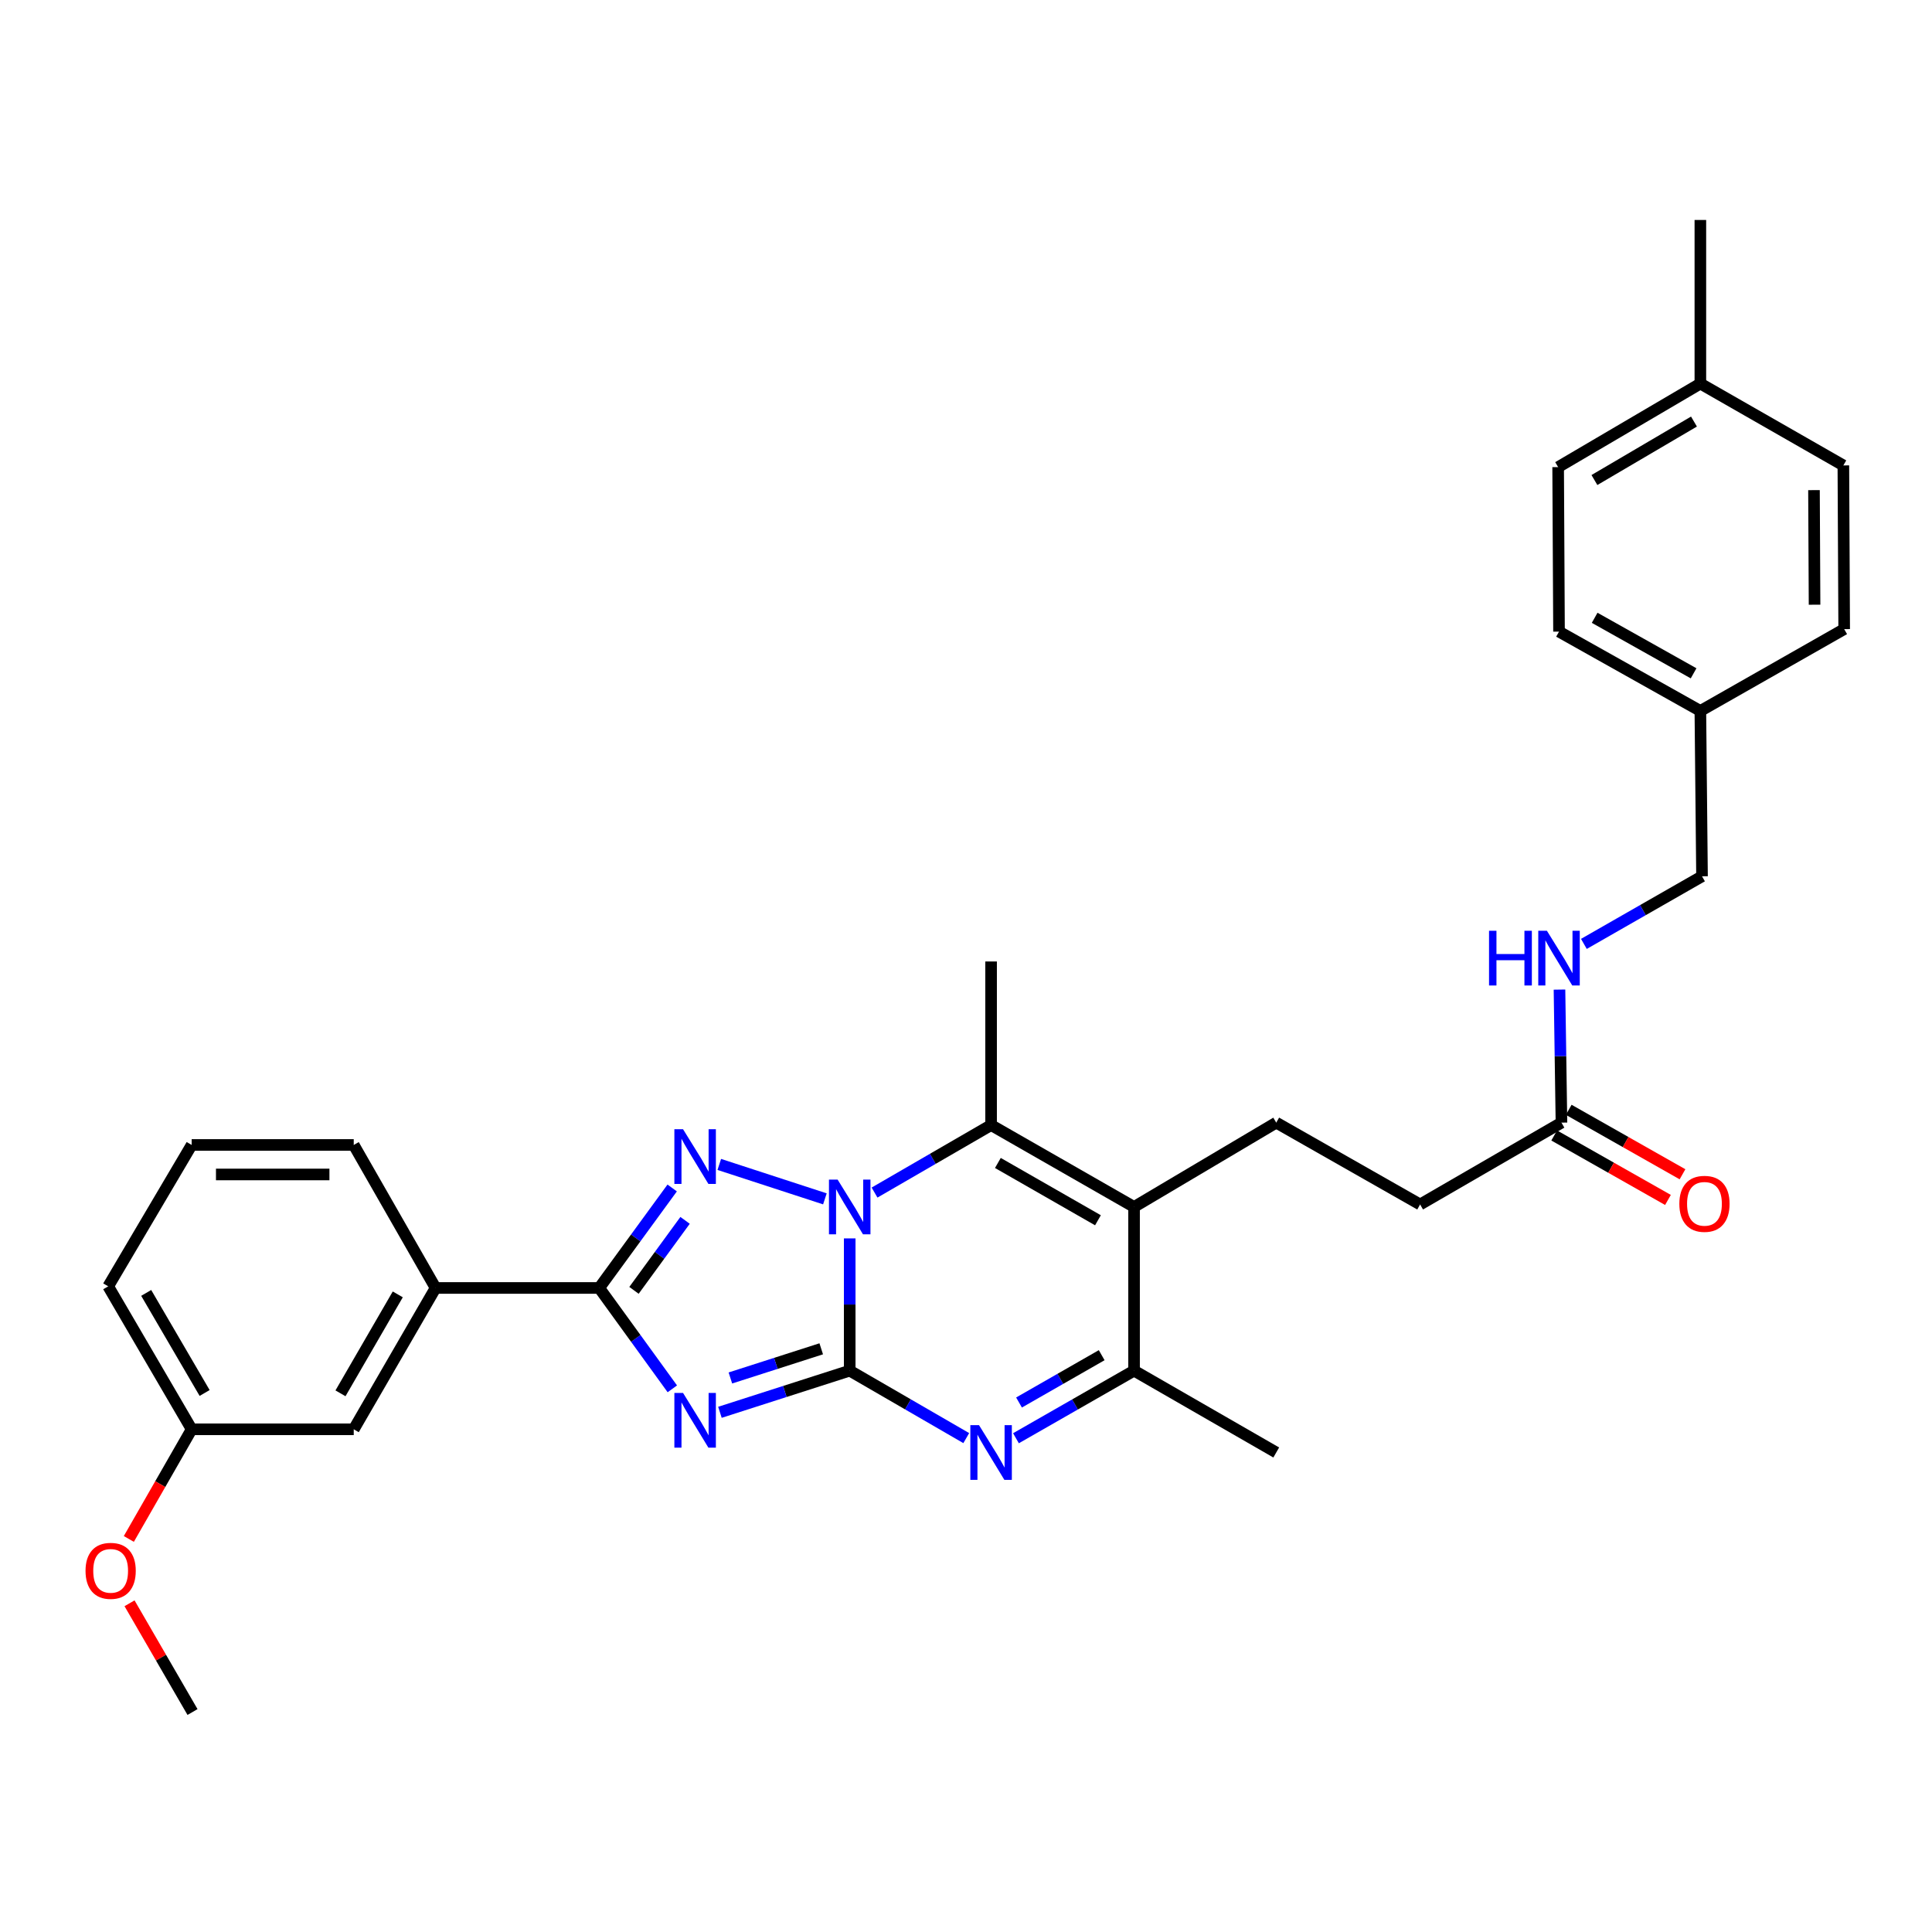 <?xml version='1.0' encoding='iso-8859-1'?>
<svg version='1.1' baseProfile='full'
              xmlns='http://www.w3.org/2000/svg'
                      xmlns:rdkit='http://www.rdkit.org/xml'
                      xmlns:xlink='http://www.w3.org/1999/xlink'
                  xml:space='preserve'
width='1000px' height='1000px' viewBox='0 0 1000 1000'>
<!-- END OF HEADER -->
<rect style='opacity:1.0;fill:#FFFFFF;stroke:none' width='1000' height='1000' x='0' y='0'> </rect>
<path class='bond-0' d='M 439.81,709.445 L 439.81,675.219' style='fill:none;fill-rule:evenodd;stroke:#000000;stroke-width:6px;stroke-linecap:butt;stroke-linejoin:miter;stroke-opacity:1' />
<path class='bond-0' d='M 439.81,675.219 L 439.81,640.992' style='fill:none;fill-rule:evenodd;stroke:#0000FF;stroke-width:6px;stroke-linecap:butt;stroke-linejoin:miter;stroke-opacity:1' />
<path class='bond-1' d='M 439.81,709.445 L 406.223,720.228' style='fill:none;fill-rule:evenodd;stroke:#000000;stroke-width:6px;stroke-linecap:butt;stroke-linejoin:miter;stroke-opacity:1' />
<path class='bond-1' d='M 406.223,720.228 L 372.636,731.01' style='fill:none;fill-rule:evenodd;stroke:#0000FF;stroke-width:6px;stroke-linecap:butt;stroke-linejoin:miter;stroke-opacity:1' />
<path class='bond-1' d='M 425.067,698.141 L 401.556,705.689' style='fill:none;fill-rule:evenodd;stroke:#000000;stroke-width:6px;stroke-linecap:butt;stroke-linejoin:miter;stroke-opacity:1' />
<path class='bond-1' d='M 401.556,705.689 L 378.045,713.236' style='fill:none;fill-rule:evenodd;stroke:#0000FF;stroke-width:6px;stroke-linecap:butt;stroke-linejoin:miter;stroke-opacity:1' />
<path class='bond-4' d='M 439.81,709.445 L 469.972,726.904' style='fill:none;fill-rule:evenodd;stroke:#000000;stroke-width:6px;stroke-linecap:butt;stroke-linejoin:miter;stroke-opacity:1' />
<path class='bond-4' d='M 469.972,726.904 L 500.134,744.362' style='fill:none;fill-rule:evenodd;stroke:#0000FF;stroke-width:6px;stroke-linecap:butt;stroke-linejoin:miter;stroke-opacity:1' />
<path class='bond-2' d='M 426.966,620.526 L 372.302,602.705' style='fill:none;fill-rule:evenodd;stroke:#0000FF;stroke-width:6px;stroke-linecap:butt;stroke-linejoin:miter;stroke-opacity:1' />
<path class='bond-5' d='M 452.664,617.27 L 482.826,599.805' style='fill:none;fill-rule:evenodd;stroke:#0000FF;stroke-width:6px;stroke-linecap:butt;stroke-linejoin:miter;stroke-opacity:1' />
<path class='bond-5' d='M 482.826,599.805 L 512.988,582.339' style='fill:none;fill-rule:evenodd;stroke:#000000;stroke-width:6px;stroke-linecap:butt;stroke-linejoin:miter;stroke-opacity:1' />
<path class='bond-3' d='M 347.998,718.858 L 329.074,692.752' style='fill:none;fill-rule:evenodd;stroke:#0000FF;stroke-width:6px;stroke-linecap:butt;stroke-linejoin:miter;stroke-opacity:1' />
<path class='bond-3' d='M 329.074,692.752 L 310.151,666.647' style='fill:none;fill-rule:evenodd;stroke:#000000;stroke-width:6px;stroke-linecap:butt;stroke-linejoin:miter;stroke-opacity:1' />
<path class='bond-31' d='M 347.924,614.893 L 329.037,640.77' style='fill:none;fill-rule:evenodd;stroke:#0000FF;stroke-width:6px;stroke-linecap:butt;stroke-linejoin:miter;stroke-opacity:1' />
<path class='bond-31' d='M 329.037,640.77 L 310.151,666.647' style='fill:none;fill-rule:evenodd;stroke:#000000;stroke-width:6px;stroke-linecap:butt;stroke-linejoin:miter;stroke-opacity:1' />
<path class='bond-31' d='M 354.592,631.658 L 341.372,649.772' style='fill:none;fill-rule:evenodd;stroke:#0000FF;stroke-width:6px;stroke-linecap:butt;stroke-linejoin:miter;stroke-opacity:1' />
<path class='bond-31' d='M 341.372,649.772 L 328.151,667.886' style='fill:none;fill-rule:evenodd;stroke:#000000;stroke-width:6px;stroke-linecap:butt;stroke-linejoin:miter;stroke-opacity:1' />
<path class='bond-8' d='M 310.151,666.647 L 225.453,666.647' style='fill:none;fill-rule:evenodd;stroke:#000000;stroke-width:6px;stroke-linecap:butt;stroke-linejoin:miter;stroke-opacity:1' />
<path class='bond-7' d='M 525.859,744.435 L 556.423,726.94' style='fill:none;fill-rule:evenodd;stroke:#0000FF;stroke-width:6px;stroke-linecap:butt;stroke-linejoin:miter;stroke-opacity:1' />
<path class='bond-7' d='M 556.423,726.94 L 586.988,709.445' style='fill:none;fill-rule:evenodd;stroke:#000000;stroke-width:6px;stroke-linecap:butt;stroke-linejoin:miter;stroke-opacity:1' />
<path class='bond-7' d='M 527.443,725.934 L 548.838,713.687' style='fill:none;fill-rule:evenodd;stroke:#0000FF;stroke-width:6px;stroke-linecap:butt;stroke-linejoin:miter;stroke-opacity:1' />
<path class='bond-7' d='M 548.838,713.687 L 570.233,701.441' style='fill:none;fill-rule:evenodd;stroke:#000000;stroke-width:6px;stroke-linecap:butt;stroke-linejoin:miter;stroke-opacity:1' />
<path class='bond-15' d='M 512.988,582.339 L 512.988,497.659' style='fill:none;fill-rule:evenodd;stroke:#000000;stroke-width:6px;stroke-linecap:butt;stroke-linejoin:miter;stroke-opacity:1' />
<path class='bond-32' d='M 512.988,582.339 L 586.988,624.714' style='fill:none;fill-rule:evenodd;stroke:#000000;stroke-width:6px;stroke-linecap:butt;stroke-linejoin:miter;stroke-opacity:1' />
<path class='bond-32' d='M 516.5,601.947 L 568.3,631.609' style='fill:none;fill-rule:evenodd;stroke:#000000;stroke-width:6px;stroke-linecap:butt;stroke-linejoin:miter;stroke-opacity:1' />
<path class='bond-6' d='M 586.988,624.714 L 586.988,709.445' style='fill:none;fill-rule:evenodd;stroke:#000000;stroke-width:6px;stroke-linecap:butt;stroke-linejoin:miter;stroke-opacity:1' />
<path class='bond-9' d='M 586.988,624.714 L 660.581,581.075' style='fill:none;fill-rule:evenodd;stroke:#000000;stroke-width:6px;stroke-linecap:butt;stroke-linejoin:miter;stroke-opacity:1' />
<path class='bond-24' d='M 586.988,709.445 L 660.581,751.803' style='fill:none;fill-rule:evenodd;stroke:#000000;stroke-width:6px;stroke-linecap:butt;stroke-linejoin:miter;stroke-opacity:1' />
<path class='bond-12' d='M 225.453,666.647 L 183.096,739.807' style='fill:none;fill-rule:evenodd;stroke:#000000;stroke-width:6px;stroke-linecap:butt;stroke-linejoin:miter;stroke-opacity:1' />
<path class='bond-12' d='M 205.885,669.97 L 176.235,721.182' style='fill:none;fill-rule:evenodd;stroke:#000000;stroke-width:6px;stroke-linecap:butt;stroke-linejoin:miter;stroke-opacity:1' />
<path class='bond-26' d='M 225.453,666.647 L 183.096,592.63' style='fill:none;fill-rule:evenodd;stroke:#000000;stroke-width:6px;stroke-linecap:butt;stroke-linejoin:miter;stroke-opacity:1' />
<path class='bond-14' d='M 660.581,581.075 L 735.047,623.433' style='fill:none;fill-rule:evenodd;stroke:#000000;stroke-width:6px;stroke-linecap:butt;stroke-linejoin:miter;stroke-opacity:1' />
<path class='bond-10' d='M 808.208,581.075 L 735.047,623.433' style='fill:none;fill-rule:evenodd;stroke:#000000;stroke-width:6px;stroke-linecap:butt;stroke-linejoin:miter;stroke-opacity:1' />
<path class='bond-11' d='M 808.208,581.075 L 807.697,546.646' style='fill:none;fill-rule:evenodd;stroke:#000000;stroke-width:6px;stroke-linecap:butt;stroke-linejoin:miter;stroke-opacity:1' />
<path class='bond-11' d='M 807.697,546.646 L 807.186,512.217' style='fill:none;fill-rule:evenodd;stroke:#0000FF;stroke-width:6px;stroke-linecap:butt;stroke-linejoin:miter;stroke-opacity:1' />
<path class='bond-13' d='M 804.444,587.718 L 833.889,604.403' style='fill:none;fill-rule:evenodd;stroke:#000000;stroke-width:6px;stroke-linecap:butt;stroke-linejoin:miter;stroke-opacity:1' />
<path class='bond-13' d='M 833.889,604.403 L 863.334,621.088' style='fill:none;fill-rule:evenodd;stroke:#FF0000;stroke-width:6px;stroke-linecap:butt;stroke-linejoin:miter;stroke-opacity:1' />
<path class='bond-13' d='M 811.972,574.433 L 841.417,591.118' style='fill:none;fill-rule:evenodd;stroke:#000000;stroke-width:6px;stroke-linecap:butt;stroke-linejoin:miter;stroke-opacity:1' />
<path class='bond-13' d='M 841.417,591.118 L 870.862,607.803' style='fill:none;fill-rule:evenodd;stroke:#FF0000;stroke-width:6px;stroke-linecap:butt;stroke-linejoin:miter;stroke-opacity:1' />
<path class='bond-16' d='M 819.816,488.562 L 850.388,471.066' style='fill:none;fill-rule:evenodd;stroke:#0000FF;stroke-width:6px;stroke-linecap:butt;stroke-linejoin:miter;stroke-opacity:1' />
<path class='bond-16' d='M 850.388,471.066 L 880.961,453.571' style='fill:none;fill-rule:evenodd;stroke:#000000;stroke-width:6px;stroke-linecap:butt;stroke-linejoin:miter;stroke-opacity:1' />
<path class='bond-17' d='M 183.096,739.807 L 99.204,739.807' style='fill:none;fill-rule:evenodd;stroke:#000000;stroke-width:6px;stroke-linecap:butt;stroke-linejoin:miter;stroke-opacity:1' />
<path class='bond-18' d='M 880.961,453.571 L 880.104,367.982' style='fill:none;fill-rule:evenodd;stroke:#000000;stroke-width:6px;stroke-linecap:butt;stroke-linejoin:miter;stroke-opacity:1' />
<path class='bond-25' d='M 99.204,739.807 L 82.945,768.181' style='fill:none;fill-rule:evenodd;stroke:#000000;stroke-width:6px;stroke-linecap:butt;stroke-linejoin:miter;stroke-opacity:1' />
<path class='bond-25' d='M 82.945,768.181 L 66.685,796.556' style='fill:none;fill-rule:evenodd;stroke:#FF0000;stroke-width:6px;stroke-linecap:butt;stroke-linejoin:miter;stroke-opacity:1' />
<path class='bond-33' d='M 99.204,739.807 L 56.007,665.807' style='fill:none;fill-rule:evenodd;stroke:#000000;stroke-width:6px;stroke-linecap:butt;stroke-linejoin:miter;stroke-opacity:1' />
<path class='bond-33' d='M 105.912,721.009 L 75.674,669.209' style='fill:none;fill-rule:evenodd;stroke:#000000;stroke-width:6px;stroke-linecap:butt;stroke-linejoin:miter;stroke-opacity:1' />
<path class='bond-20' d='M 880.104,367.982 L 954.545,325.625' style='fill:none;fill-rule:evenodd;stroke:#000000;stroke-width:6px;stroke-linecap:butt;stroke-linejoin:miter;stroke-opacity:1' />
<path class='bond-21' d='M 880.104,367.982 L 806.944,326.931' style='fill:none;fill-rule:evenodd;stroke:#000000;stroke-width:6px;stroke-linecap:butt;stroke-linejoin:miter;stroke-opacity:1' />
<path class='bond-21' d='M 876.602,348.508 L 825.39,319.772' style='fill:none;fill-rule:evenodd;stroke:#000000;stroke-width:6px;stroke-linecap:butt;stroke-linejoin:miter;stroke-opacity:1' />
<path class='bond-19' d='M 880.104,198.544 L 806.494,241.784' style='fill:none;fill-rule:evenodd;stroke:#000000;stroke-width:6px;stroke-linecap:butt;stroke-linejoin:miter;stroke-opacity:1' />
<path class='bond-19' d='M 876.797,218.197 L 825.27,248.465' style='fill:none;fill-rule:evenodd;stroke:#000000;stroke-width:6px;stroke-linecap:butt;stroke-linejoin:miter;stroke-opacity:1' />
<path class='bond-29' d='M 880.104,198.544 L 880.104,113.855' style='fill:none;fill-rule:evenodd;stroke:#000000;stroke-width:6px;stroke-linecap:butt;stroke-linejoin:miter;stroke-opacity:1' />
<path class='bond-34' d='M 880.104,198.544 L 954.121,240.902' style='fill:none;fill-rule:evenodd;stroke:#000000;stroke-width:6px;stroke-linecap:butt;stroke-linejoin:miter;stroke-opacity:1' />
<path class='bond-23' d='M 954.545,325.625 L 954.121,240.902' style='fill:none;fill-rule:evenodd;stroke:#000000;stroke-width:6px;stroke-linecap:butt;stroke-linejoin:miter;stroke-opacity:1' />
<path class='bond-23' d='M 939.212,312.993 L 938.915,253.687' style='fill:none;fill-rule:evenodd;stroke:#000000;stroke-width:6px;stroke-linecap:butt;stroke-linejoin:miter;stroke-opacity:1' />
<path class='bond-22' d='M 806.944,326.931 L 806.494,241.784' style='fill:none;fill-rule:evenodd;stroke:#000000;stroke-width:6px;stroke-linecap:butt;stroke-linejoin:miter;stroke-opacity:1' />
<path class='bond-30' d='M 67.044,829.858 L 83.345,858.001' style='fill:none;fill-rule:evenodd;stroke:#FF0000;stroke-width:6px;stroke-linecap:butt;stroke-linejoin:miter;stroke-opacity:1' />
<path class='bond-30' d='M 83.345,858.001 L 99.645,886.145' style='fill:none;fill-rule:evenodd;stroke:#000000;stroke-width:6px;stroke-linecap:butt;stroke-linejoin:miter;stroke-opacity:1' />
<path class='bond-27' d='M 183.096,592.63 L 99.204,592.63' style='fill:none;fill-rule:evenodd;stroke:#000000;stroke-width:6px;stroke-linecap:butt;stroke-linejoin:miter;stroke-opacity:1' />
<path class='bond-27' d='M 170.512,607.9 L 111.788,607.9' style='fill:none;fill-rule:evenodd;stroke:#000000;stroke-width:6px;stroke-linecap:butt;stroke-linejoin:miter;stroke-opacity:1' />
<path class='bond-28' d='M 99.204,592.63 L 56.007,665.807' style='fill:none;fill-rule:evenodd;stroke:#000000;stroke-width:6px;stroke-linecap:butt;stroke-linejoin:miter;stroke-opacity:1' />
<path  class='atom-1' d='M 433.55 610.554
L 442.83 625.554
Q 443.75 627.034, 445.23 629.714
Q 446.71 632.394, 446.79 632.554
L 446.79 610.554
L 450.55 610.554
L 450.55 638.874
L 446.67 638.874
L 436.71 622.474
Q 435.55 620.554, 434.31 618.354
Q 433.11 616.154, 432.75 615.474
L 432.75 638.874
L 429.07 638.874
L 429.07 610.554
L 433.55 610.554
' fill='#0000FF'/>
<path  class='atom-2' d='M 353.535 720.973
L 362.815 735.973
Q 363.735 737.453, 365.215 740.133
Q 366.695 742.813, 366.775 742.973
L 366.775 720.973
L 370.535 720.973
L 370.535 749.293
L 366.655 749.293
L 356.695 732.893
Q 355.535 730.973, 354.295 728.773
Q 353.095 726.573, 352.735 725.893
L 352.735 749.293
L 349.055 749.293
L 349.055 720.973
L 353.535 720.973
' fill='#0000FF'/>
<path  class='atom-3' d='M 353.535 584.467
L 362.815 599.467
Q 363.735 600.947, 365.215 603.627
Q 366.695 606.307, 366.775 606.467
L 366.775 584.467
L 370.535 584.467
L 370.535 612.787
L 366.655 612.787
L 356.695 596.387
Q 355.535 594.467, 354.295 592.267
Q 353.095 590.067, 352.735 589.387
L 352.735 612.787
L 349.055 612.787
L 349.055 584.467
L 353.535 584.467
' fill='#0000FF'/>
<path  class='atom-5' d='M 506.728 737.643
L 516.008 752.643
Q 516.928 754.123, 518.408 756.803
Q 519.888 759.483, 519.968 759.643
L 519.968 737.643
L 523.728 737.643
L 523.728 765.963
L 519.848 765.963
L 509.888 749.563
Q 508.728 747.643, 507.488 745.443
Q 506.288 743.243, 505.928 742.563
L 505.928 765.963
L 502.248 765.963
L 502.248 737.643
L 506.728 737.643
' fill='#0000FF'/>
<path  class='atom-12' d='M 770.724 481.768
L 774.564 481.768
L 774.564 493.808
L 789.044 493.808
L 789.044 481.768
L 792.884 481.768
L 792.884 510.088
L 789.044 510.088
L 789.044 497.008
L 774.564 497.008
L 774.564 510.088
L 770.724 510.088
L 770.724 481.768
' fill='#0000FF'/>
<path  class='atom-12' d='M 800.684 481.768
L 809.964 496.768
Q 810.884 498.248, 812.364 500.928
Q 813.844 503.608, 813.924 503.768
L 813.924 481.768
L 817.684 481.768
L 817.684 510.088
L 813.804 510.088
L 803.844 493.688
Q 802.684 491.768, 801.444 489.568
Q 800.244 487.368, 799.884 486.688
L 799.884 510.088
L 796.204 510.088
L 796.204 481.768
L 800.684 481.768
' fill='#0000FF'/>
<path  class='atom-14' d='M 869.225 623.097
Q 869.225 616.297, 872.585 612.497
Q 875.945 608.697, 882.225 608.697
Q 888.505 608.697, 891.865 612.497
Q 895.225 616.297, 895.225 623.097
Q 895.225 629.977, 891.825 633.897
Q 888.425 637.777, 882.225 637.777
Q 875.985 637.777, 872.585 633.897
Q 869.225 630.017, 869.225 623.097
M 882.225 634.577
Q 886.545 634.577, 888.865 631.697
Q 891.225 628.777, 891.225 623.097
Q 891.225 617.537, 888.865 614.737
Q 886.545 611.897, 882.225 611.897
Q 877.905 611.897, 875.545 614.697
Q 873.225 617.497, 873.225 623.097
Q 873.225 628.817, 875.545 631.697
Q 877.905 634.577, 882.225 634.577
' fill='#FF0000'/>
<path  class='atom-26' d='M 44.271 813.064
Q 44.271 806.264, 47.631 802.464
Q 50.991 798.664, 57.271 798.664
Q 63.551 798.664, 66.911 802.464
Q 70.271 806.264, 70.271 813.064
Q 70.271 819.944, 66.871 823.864
Q 63.471 827.744, 57.271 827.744
Q 51.031 827.744, 47.631 823.864
Q 44.271 819.984, 44.271 813.064
M 57.271 824.544
Q 61.591 824.544, 63.911 821.664
Q 66.271 818.744, 66.271 813.064
Q 66.271 807.504, 63.911 804.704
Q 61.591 801.864, 57.271 801.864
Q 52.951 801.864, 50.591 804.664
Q 48.271 807.464, 48.271 813.064
Q 48.271 818.784, 50.591 821.664
Q 52.951 824.544, 57.271 824.544
' fill='#FF0000'/>
</svg>

